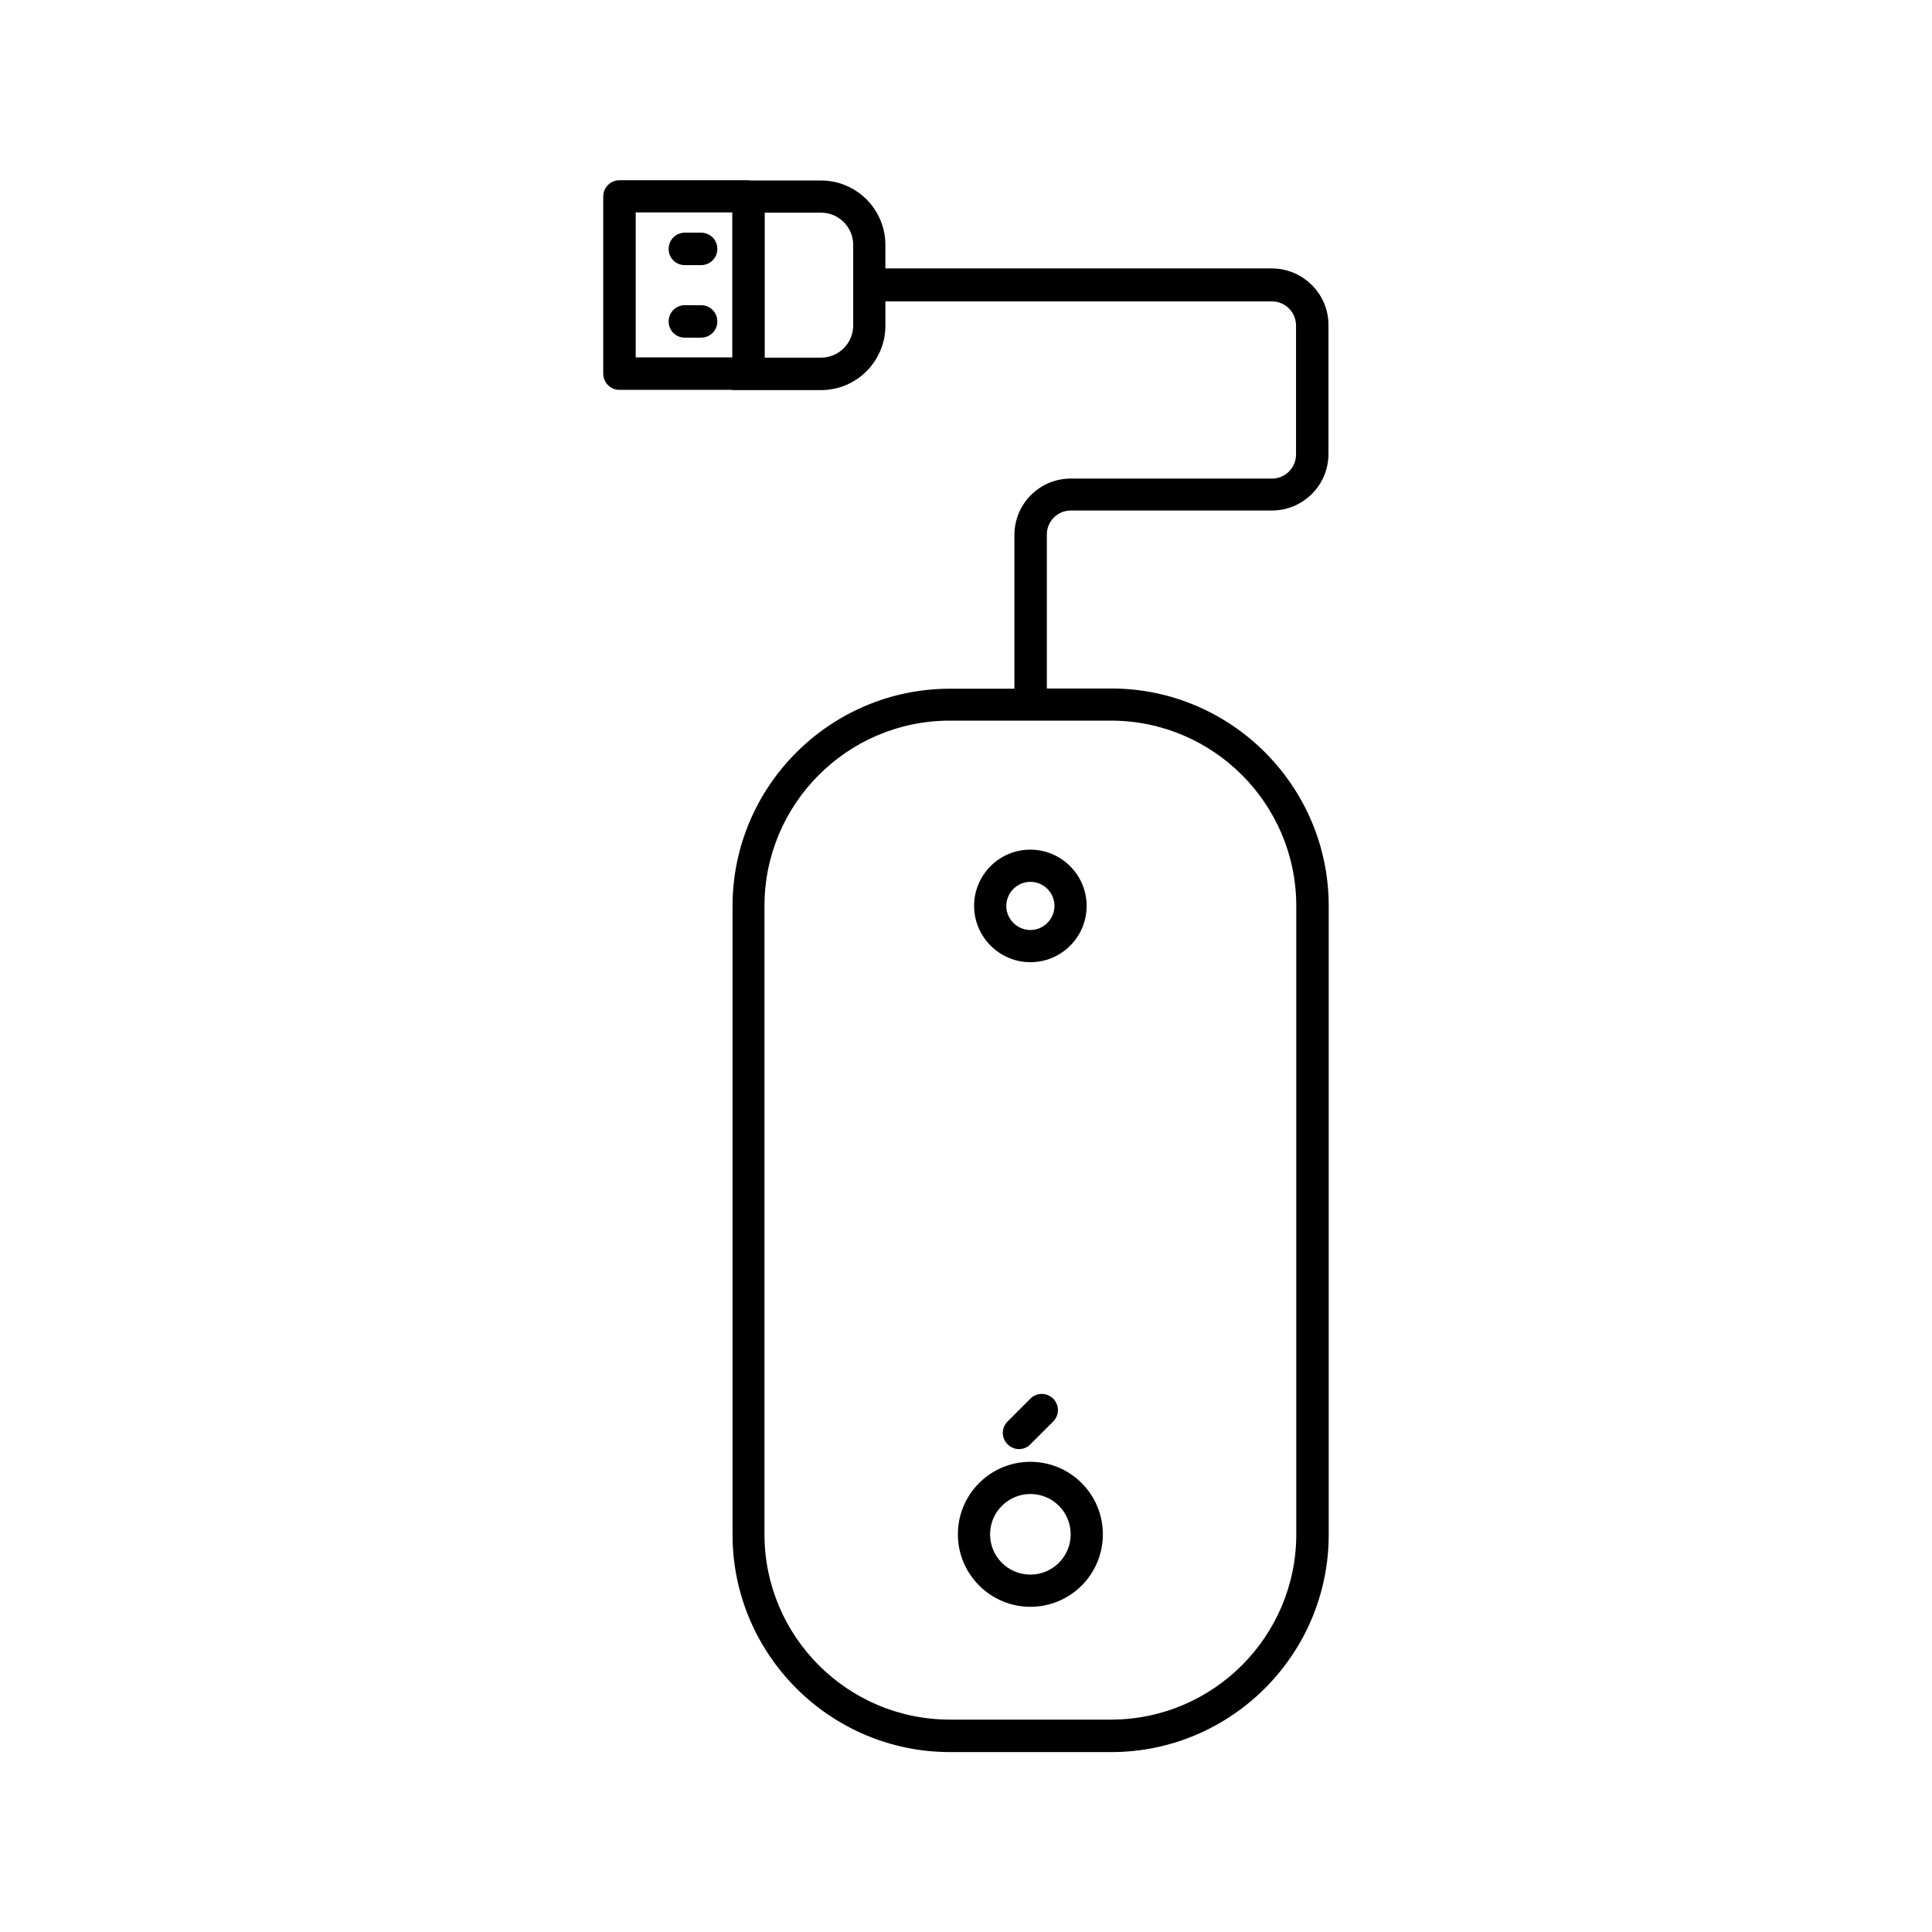 <?xml version="1.0" encoding="UTF-8"?>
<!-- Uploaded to: ICON Repo, www.svgrepo.com, Generator: ICON Repo Mixer Tools -->
<svg fill="#000000" width="800px" height="800px" version="1.1" viewBox="144 144 512 512" xmlns="http://www.w3.org/2000/svg">
 <g>
  <path d="m417.06 398.99c8.262 0 14.914-6.719 14.914-14.914s-6.719-14.914-14.914-14.914c-8.262 0-14.914 6.719-14.914 14.914s6.719 14.914 14.914 14.914zm0-21.293c3.559 0 6.383 2.887 6.383 6.383 0 3.492-2.887 6.383-6.383 6.383-3.492 0-6.383-2.887-6.383-6.383 0-3.492 2.887-6.383 6.383-6.383z"/>
  <path d="m417.06 569.82c10.613 0 19.211-8.598 19.211-19.211s-8.598-19.211-19.211-19.211-19.211 8.598-19.211 19.211 8.664 19.211 19.211 19.211zm0-29.895c5.91 0 10.68 4.769 10.68 10.68 0 5.91-4.769 10.68-10.68 10.68s-10.68-4.769-10.68-10.68c0-5.91 4.836-10.68 10.68-10.68z"/>
  <path d="m417.06 514.66-6.047 6.047c-1.68 1.68-1.68 4.367 0 6.047 0.805 0.805 1.949 1.277 3.023 1.277 1.074 0 2.215-0.402 3.023-1.277l6.047-6.047c1.68-1.68 1.68-4.367 0-6.047-1.68-1.68-4.367-1.68-6.047 0z"/>
  <path d="m427.74 279.29h53.336c8.262 0 14.98-6.719 14.98-14.98v-34.191c0-8.262-6.719-14.914-14.914-14.98h-102.51v-6.246c0-9.406-7.656-17.062-17.062-17.062h-18.809c-0.133 0-0.27-0.066-0.402-0.066h-34.191c-2.352 0-4.301 1.883-4.301 4.301v46.953c0 2.352 1.883 4.301 4.301 4.301h29.895v0.066h23.512c9.406 0 17.062-7.656 17.062-17.062v-6.449h102.44c3.559 0 6.383 2.887 6.383 6.383v34.191c0 3.559-2.887 6.383-6.383 6.383h-53.336c-8.262 0-14.914 6.719-14.914 14.98v40.707h-17.062c-31.773 0-57.637 25.863-57.637 57.637v166.53c0 31.773 25.863 57.637 57.637 57.637h42.723c31.773 0 57.637-25.863 57.637-57.637v-166.59c0-31.773-25.863-57.637-57.637-57.637h-17.062v-40.707c-0.066-3.559 2.82-6.449 6.312-6.449zm-115.27-40.574v-38.426h25.594v38.426zm57.637-8.465c0 4.703-3.828 8.531-8.531 8.531h-14.914v-38.426h14.914c4.703 0 8.531 3.828 8.531 8.531zm117.42 153.83v166.53c0 27.07-22.035 49.105-49.105 49.105h-42.723c-27.07 0-49.105-22.035-49.105-49.105v-166.53c0-27.07 22.035-49.105 49.105-49.105h42.723c27.07 0 49.105 22.035 49.105 49.105z"/>
  <path d="m329.8 205.66h-4.301c-2.352 0-4.301 1.883-4.301 4.301 0 2.418 1.883 4.301 4.301 4.301h4.301c2.352 0 4.301-1.883 4.301-4.301 0-2.418-1.949-4.301-4.301-4.301z"/>
  <path d="m329.8 224.88h-4.301c-2.352 0-4.301 1.883-4.301 4.301s1.883 4.301 4.301 4.301h4.301c2.352 0 4.301-1.883 4.301-4.301s-1.949-4.301-4.301-4.301z"/>
 </g>
</svg>